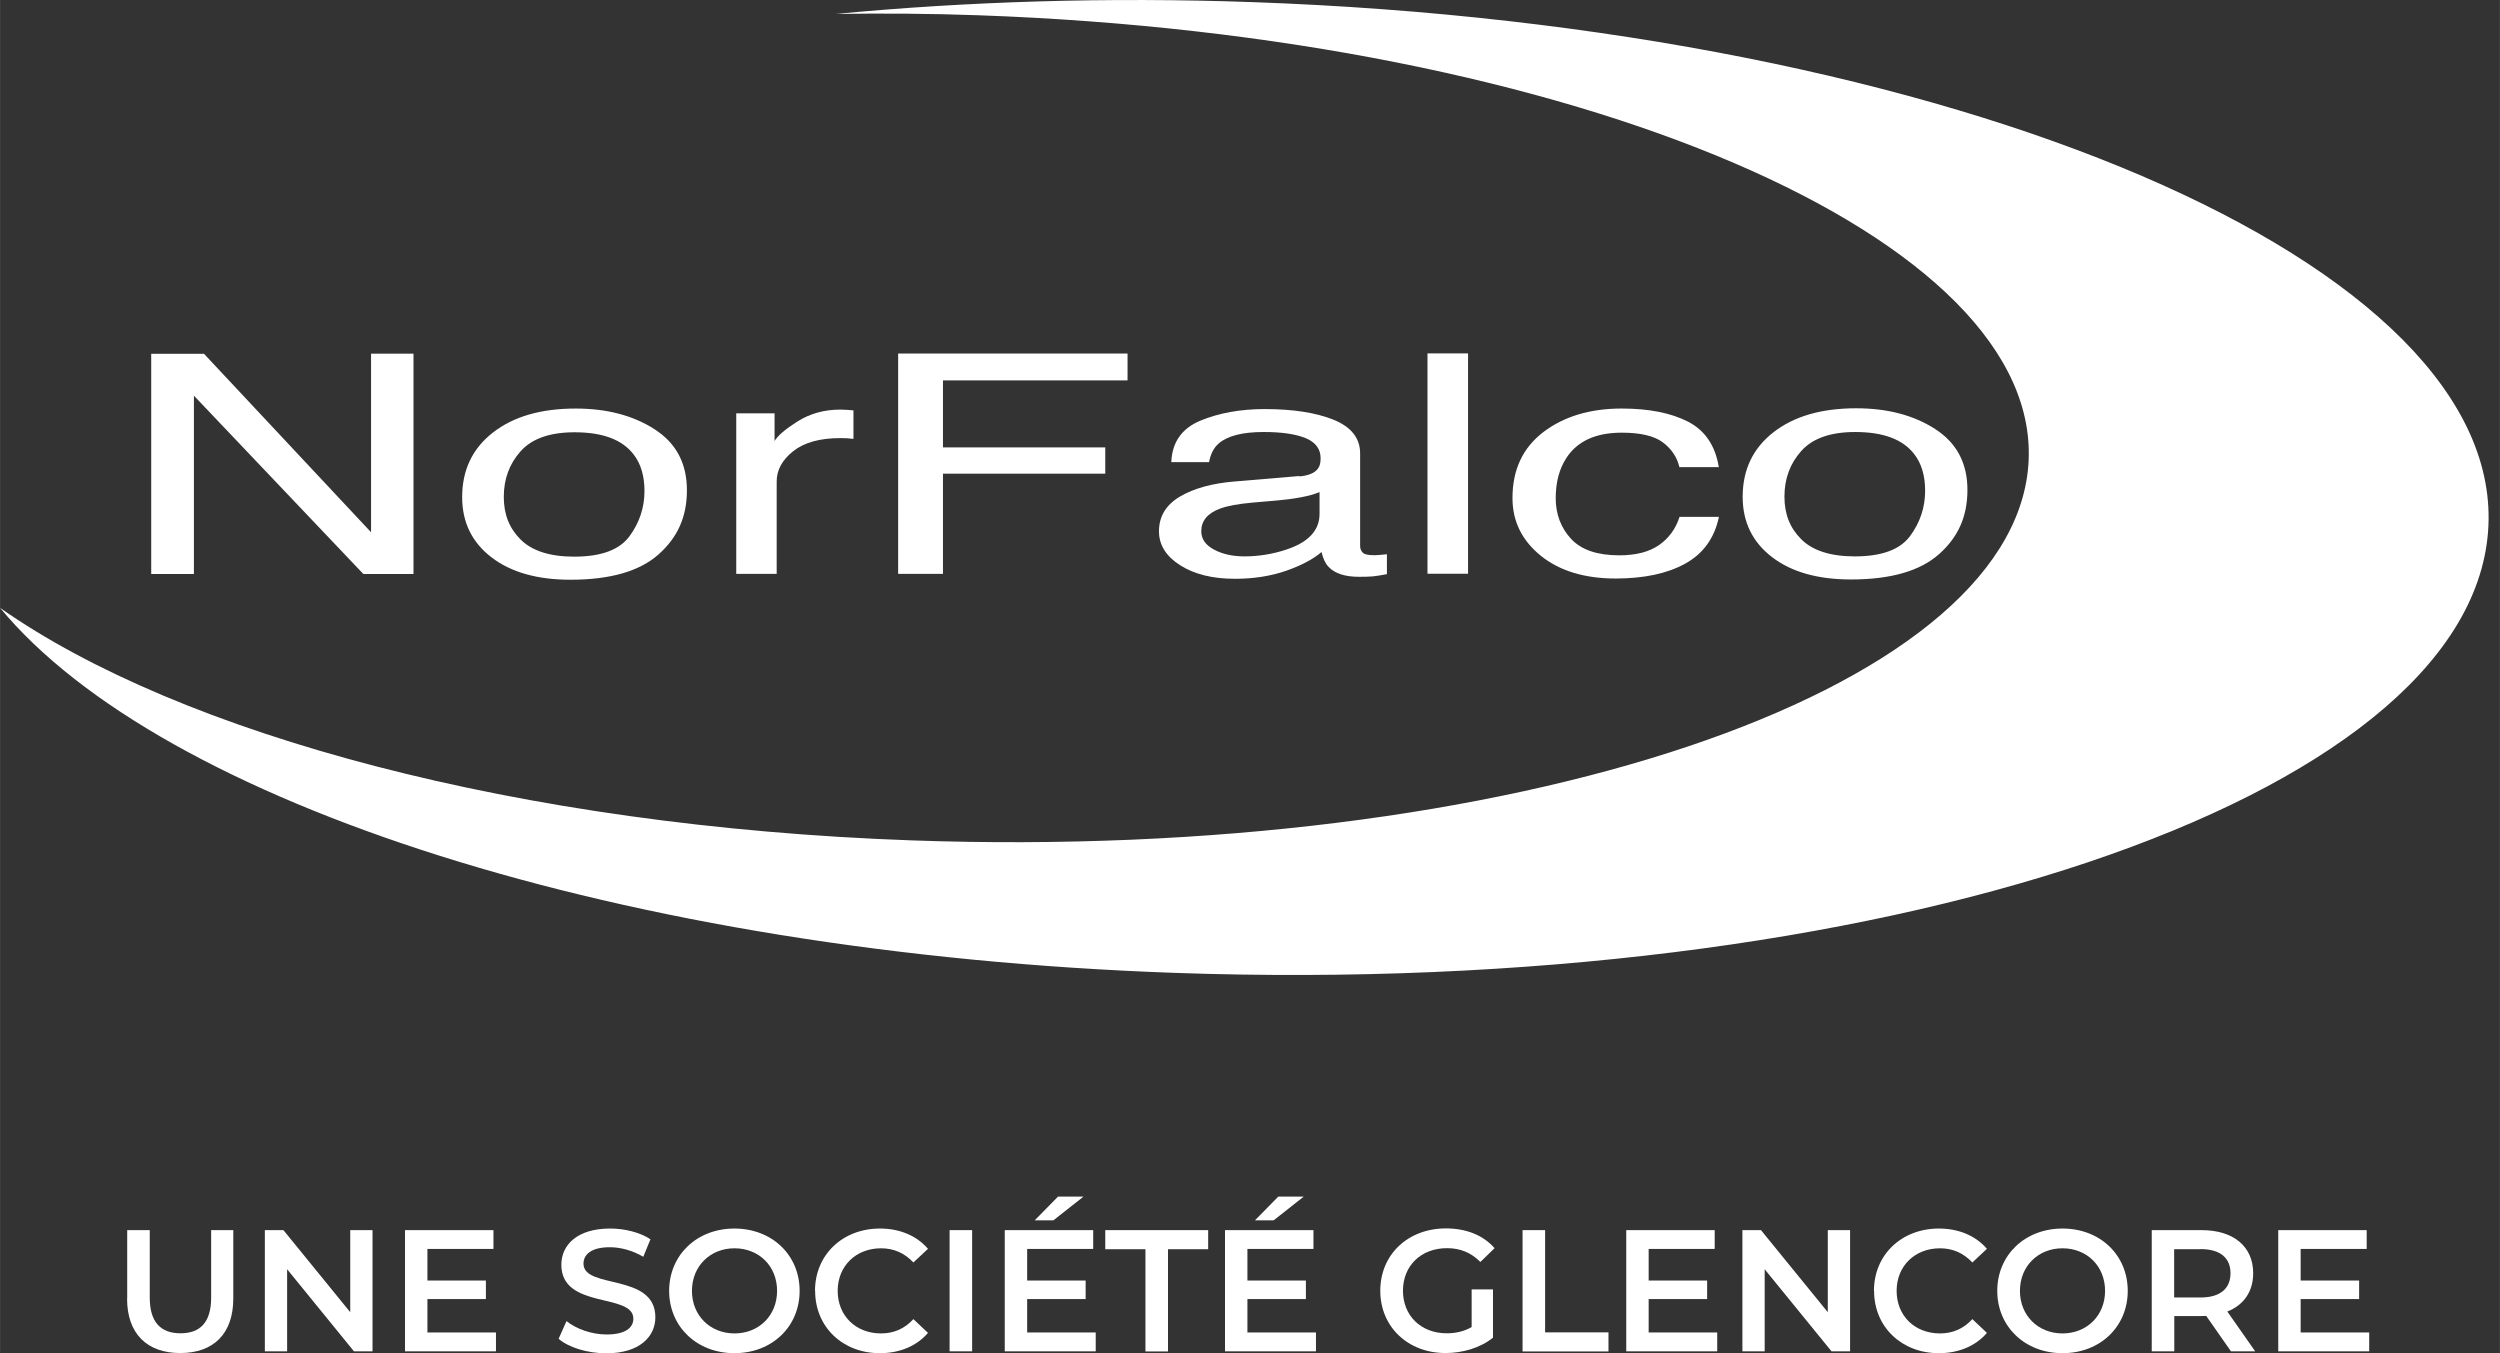 <?xml version="1.0" encoding="UTF-8"?>
<svg id="Layer_2" data-name="Layer 2" xmlns="http://www.w3.org/2000/svg" width="66.51mm" height="36mm" viewBox="0 0 188.53 102.05">
  <rect x="0" y="0" width="188.53" height="102.05" fill="#333333" stroke="none"/>
  <defs>
    <style>
      .cls-1 {
        fill: #fff;
        stroke-width: 0px;
      }
    </style>
  </defs>
  <g>
    <path class="cls-1" d="M94.44.16c-10.94-.39-21.5-.05-31.4.89,3.51-.05,7.08-.03,10.71.1,45.11,1.59,80.57,16.81,79.21,33.99-1.37,17.18-39.05,29.83-84.16,28.24-29.71-1.05-55.23-8.01-68.8-17.54,12.11,14.65,46.84,26.06,88.62,27.53,53.07,1.87,97.4-13.01,99.01-33.23C189.23,19.93,147.51,2.03,94.44.16Z"/>
    <g>
      <path class="cls-1" d="M11.39,26.68h3.99s12.6,13.46,12.6,13.46v-13.47s3.2,0,3.2,0v16.62s-3.78,0-3.78,0l-12.78-13.45v13.45s-3.22,0-3.22,0v-16.62Z"/>
      <path class="cls-1" d="M49.37,32.38c1.62,1.04,2.43,2.57,2.43,4.59s-.71,3.57-2.14,4.84-3.64,1.91-6.64,1.91c-2.5,0-4.49-.56-5.96-1.69-1.47-1.13-2.21-2.64-2.21-4.54,0-2.04.77-3.66,2.32-4.87,1.55-1.21,3.63-1.81,6.25-1.81,2.34,0,4.32.52,5.94,1.56ZM47.47,40.44c.75-1.02,1.13-2.16,1.13-3.41,0-1.13-.27-2.05-.82-2.76-.86-1.12-2.34-1.67-4.45-1.67-1.87,0-3.22.48-4.07,1.43-.85.95-1.27,2.1-1.27,3.44s.42,2.37,1.27,3.22,2.2,1.29,4.04,1.29c2.03,0,3.41-.51,4.17-1.54Z"/>
      <path class="cls-1" d="M55.51,31.17h2.9s0,2.09,0,2.09c.24-.41.82-.9,1.75-1.49.93-.58,2-.88,3.21-.88.06,0,.15,0,.29.01.14,0,.37.02.7.05v2.15c-.18-.02-.35-.04-.5-.05-.15,0-.32-.01-.5-.01-1.54,0-2.72.33-3.55.99-.83.66-1.24,1.42-1.24,2.28v6.97s-3.05,0-3.05,0v-12.12Z"/>
      <path class="cls-1" d="M67.73,26.66h17.3s0,2.03,0,2.03h-13.92s0,5.05,0,5.05h12.24s0,1.98,0,1.98h-12.24s0,7.56,0,7.56h-3.38s0-16.62,0-16.62Z"/>
      <path class="cls-1" d="M97.98,35.93c.7-.06,1.17-.26,1.41-.59.14-.18.2-.44.2-.78,0-.69-.37-1.2-1.11-1.51-.74-.31-1.8-.47-3.18-.47-1.6,0-2.73.29-3.39.86-.37.32-.62.79-.73,1.41h-2.85c.06-1.49.78-2.53,2.18-3.12,1.4-.58,3.02-.88,4.86-.88,2.14,0,3.87.27,5.21.81,1.32.54,1.99,1.39,1.99,2.53v6.98c0,.21.07.38.2.51.13.13.4.19.82.19.14,0,.29,0,.46-.02.17-.01.35-.03.54-.05v1.5c-.47.09-.84.15-1.09.17-.25.02-.59.03-1.02.03-1.05,0-1.82-.25-2.29-.75-.25-.26-.42-.64-.53-1.12-.62.54-1.52,1.01-2.68,1.42-1.17.4-2.45.6-3.85.6-1.69,0-3.06-.34-4.13-1.02s-1.6-1.54-1.6-2.56c0-1.12.53-2,1.58-2.62,1.05-.62,2.43-1,4.14-1.14l4.87-.41ZM91.55,41.45c.64.34,1.41.51,2.29.51,1.07,0,2.12-.17,3.12-.5,1.7-.55,2.55-1.45,2.55-2.71v-1.64c-.37.16-.85.29-1.44.4-.59.11-1.17.18-1.73.23l-1.85.16c-1.11.1-1.94.25-2.49.46-.94.35-1.41.92-1.41,1.7,0,.59.32,1.05.97,1.39Z"/>
      <path class="cls-1" d="M107.65,26.65h3.06s0,16.62,0,16.62h-3.06s0-16.62,0-16.62Z"/>
      <path class="cls-1" d="M127.3,31.8c1.28.66,2.06,1.81,2.32,3.43h-2.97c-.18-.75-.59-1.37-1.24-1.86-.64-.49-1.68-.74-3.11-.74-1.95,0-3.34.63-4.17,1.9-.54.82-.81,1.84-.81,3.04s.39,2.24,1.16,3.07c.77.83,1.98,1.24,3.63,1.24,1.27,0,2.27-.26,3.01-.78.74-.52,1.25-1.22,1.54-2.12h2.97c-.34,1.61-1.19,2.78-2.55,3.53s-3.09,1.11-5.21,1.12c-2.38,0-4.27-.58-5.69-1.73-1.42-1.16-2.12-2.6-2.12-4.34,0-2.13.77-3.78,2.32-4.97,1.55-1.18,3.52-1.78,5.92-1.78,2.05,0,3.71.33,5,.99Z"/>
      <path class="cls-1" d="M145.94,32.36c1.62,1.04,2.43,2.57,2.43,4.59s-.71,3.57-2.14,4.84-3.64,1.91-6.64,1.91c-2.5,0-4.49-.56-5.96-1.69s-2.21-2.64-2.21-4.54c0-2.04.77-3.66,2.32-4.87,1.55-1.21,3.63-1.81,6.25-1.81,2.34,0,4.32.52,5.94,1.56ZM144.05,40.42c.75-1.02,1.13-2.16,1.13-3.41,0-1.13-.27-2.05-.82-2.76-.86-1.12-2.34-1.67-4.45-1.67-1.87,0-3.22.48-4.07,1.43-.85.95-1.27,2.1-1.27,3.44s.42,2.37,1.27,3.22,2.2,1.29,4.04,1.29c2.03,0,3.41-.51,4.17-1.54Z"/>
    </g>
  </g>
  <g>
    <path class="cls-1" d="M9.59,97.93v-5.16h1.7v5.09c0,1.88.85,2.69,2.32,2.69s2.31-.81,2.31-2.69v-5.09h1.67v5.16c0,2.66-1.5,4.11-4,4.11s-4.01-1.45-4.01-4.11Z"/>
    <path class="cls-1" d="M28.09,92.77v9.14h-1.4l-5.04-6.19v6.19h-1.68v-9.14h1.4l5.04,6.19v-6.19h1.68Z"/>
    <path class="cls-1" d="M37.4,100.49v1.42h-6.86v-9.14h6.67v1.42h-4.98v2.38h4.41v1.4h-4.41v2.52h5.16Z"/>
    <path class="cls-1" d="M42.13,100.95l.59-1.32c.73.59,1.89,1.01,3.02,1.01,1.42,0,2.02-.51,2.02-1.19,0-1.97-5.43-.68-5.43-4.07,0-1.48,1.18-2.73,3.68-2.73,1.1,0,2.25.29,3.04.81l-.54,1.32c-.82-.48-1.72-.72-2.52-.72-1.41,0-1.99.55-1.99,1.24,0,1.95,5.42.68,5.42,4.04,0,1.46-1.19,2.72-3.7,2.72-1.42,0-2.85-.44-3.6-1.1Z"/>
    <path class="cls-1" d="M50.46,97.35c0-2.7,2.09-4.7,4.92-4.7s4.92,1.99,4.92,4.7-2.09,4.7-4.92,4.7-4.92-2-4.92-4.7ZM58.6,97.35c0-1.87-1.37-3.21-3.21-3.21s-3.21,1.35-3.21,3.21,1.37,3.21,3.21,3.21,3.21-1.35,3.21-3.21Z"/>
    <path class="cls-1" d="M61.46,97.35c0-2.73,2.09-4.7,4.9-4.7,1.49,0,2.77.54,3.62,1.53l-1.1,1.03c-.67-.72-1.49-1.07-2.44-1.07-1.89,0-3.27,1.33-3.27,3.21s1.37,3.21,3.27,3.21c.95,0,1.78-.35,2.44-1.08l1.1,1.04c-.85.99-2.13,1.53-3.63,1.53-2.8,0-4.88-1.97-4.88-4.7Z"/>
    <path class="cls-1" d="M71.61,92.77h1.7v9.14h-1.7v-9.14Z"/>
    <path class="cls-1" d="M82.63,100.49v1.42h-6.86v-9.14h6.67v1.42h-4.98v2.38h4.41v1.4h-4.41v2.52h5.16ZM79.44,92.03h-1.41l1.76-1.79h1.92l-2.27,1.79Z"/>
    <path class="cls-1" d="M86.38,94.21h-3.03v-1.44h7.76v1.44h-3.03v7.71h-1.7v-7.71Z"/>
    <path class="cls-1" d="M99.24,100.49v1.42h-6.86v-9.14h6.67v1.42h-4.98v2.38h4.41v1.4h-4.41v2.52h5.16ZM96.05,92.03h-1.41l1.76-1.79h1.92l-2.27,1.79Z"/>
    <path class="cls-1" d="M110.98,97.24h1.61v3.64c-.95.77-2.29,1.16-3.58,1.16-2.83,0-4.92-1.97-4.92-4.7s2.09-4.7,4.95-4.7c1.53,0,2.81.51,3.67,1.49l-1.07,1.04c-.72-.72-1.54-1.04-2.52-1.04-1.95,0-3.32,1.32-3.32,3.21s1.37,3.21,3.3,3.21c.65,0,1.29-.13,1.88-.47v-2.85Z"/>
    <path class="cls-1" d="M114.82,92.77h1.7v7.71h4.78v1.44h-6.48v-9.14Z"/>
    <path class="cls-1" d="M129.5,100.49v1.42h-6.86v-9.14h6.67v1.42h-4.98v2.38h4.41v1.4h-4.41v2.52h5.16Z"/>
    <path class="cls-1" d="M139.52,92.77v9.14h-1.4l-5.04-6.19v6.19h-1.68v-9.14h1.4l5.04,6.19v-6.19h1.68Z"/>
    <path class="cls-1" d="M141.32,97.35c0-2.73,2.09-4.7,4.9-4.7,1.49,0,2.77.54,3.62,1.53l-1.1,1.03c-.67-.72-1.49-1.07-2.44-1.07-1.89,0-3.27,1.33-3.27,3.21s1.37,3.21,3.27,3.21c.95,0,1.78-.35,2.44-1.08l1.1,1.04c-.85.99-2.13,1.53-3.63,1.53-2.79,0-4.88-1.97-4.88-4.7Z"/>
    <path class="cls-1" d="M150.62,97.35c0-2.7,2.09-4.7,4.92-4.7s4.92,1.99,4.92,4.7-2.09,4.7-4.92,4.7-4.92-2-4.92-4.7ZM158.75,97.35c0-1.87-1.37-3.21-3.21-3.21s-3.21,1.35-3.21,3.21,1.37,3.21,3.21,3.21,3.21-1.35,3.21-3.21Z"/>
    <path class="cls-1" d="M168.25,101.92l-1.87-2.68c-.12.01-.24.01-.35.01h-2.06v2.66h-1.7v-9.14h3.76c2.4,0,3.89,1.23,3.89,3.25,0,1.38-.71,2.4-1.95,2.89l2.1,3h-1.83ZM165.95,94.21h-1.99v3.64h1.99c1.49,0,2.26-.68,2.26-1.83s-.77-1.82-2.26-1.82Z"/>
    <path class="cls-1" d="M178.67,100.49v1.42h-6.86v-9.14h6.67v1.42h-4.98v2.38h4.41v1.4h-4.41v2.52h5.16Z"/>
  </g>
</svg>